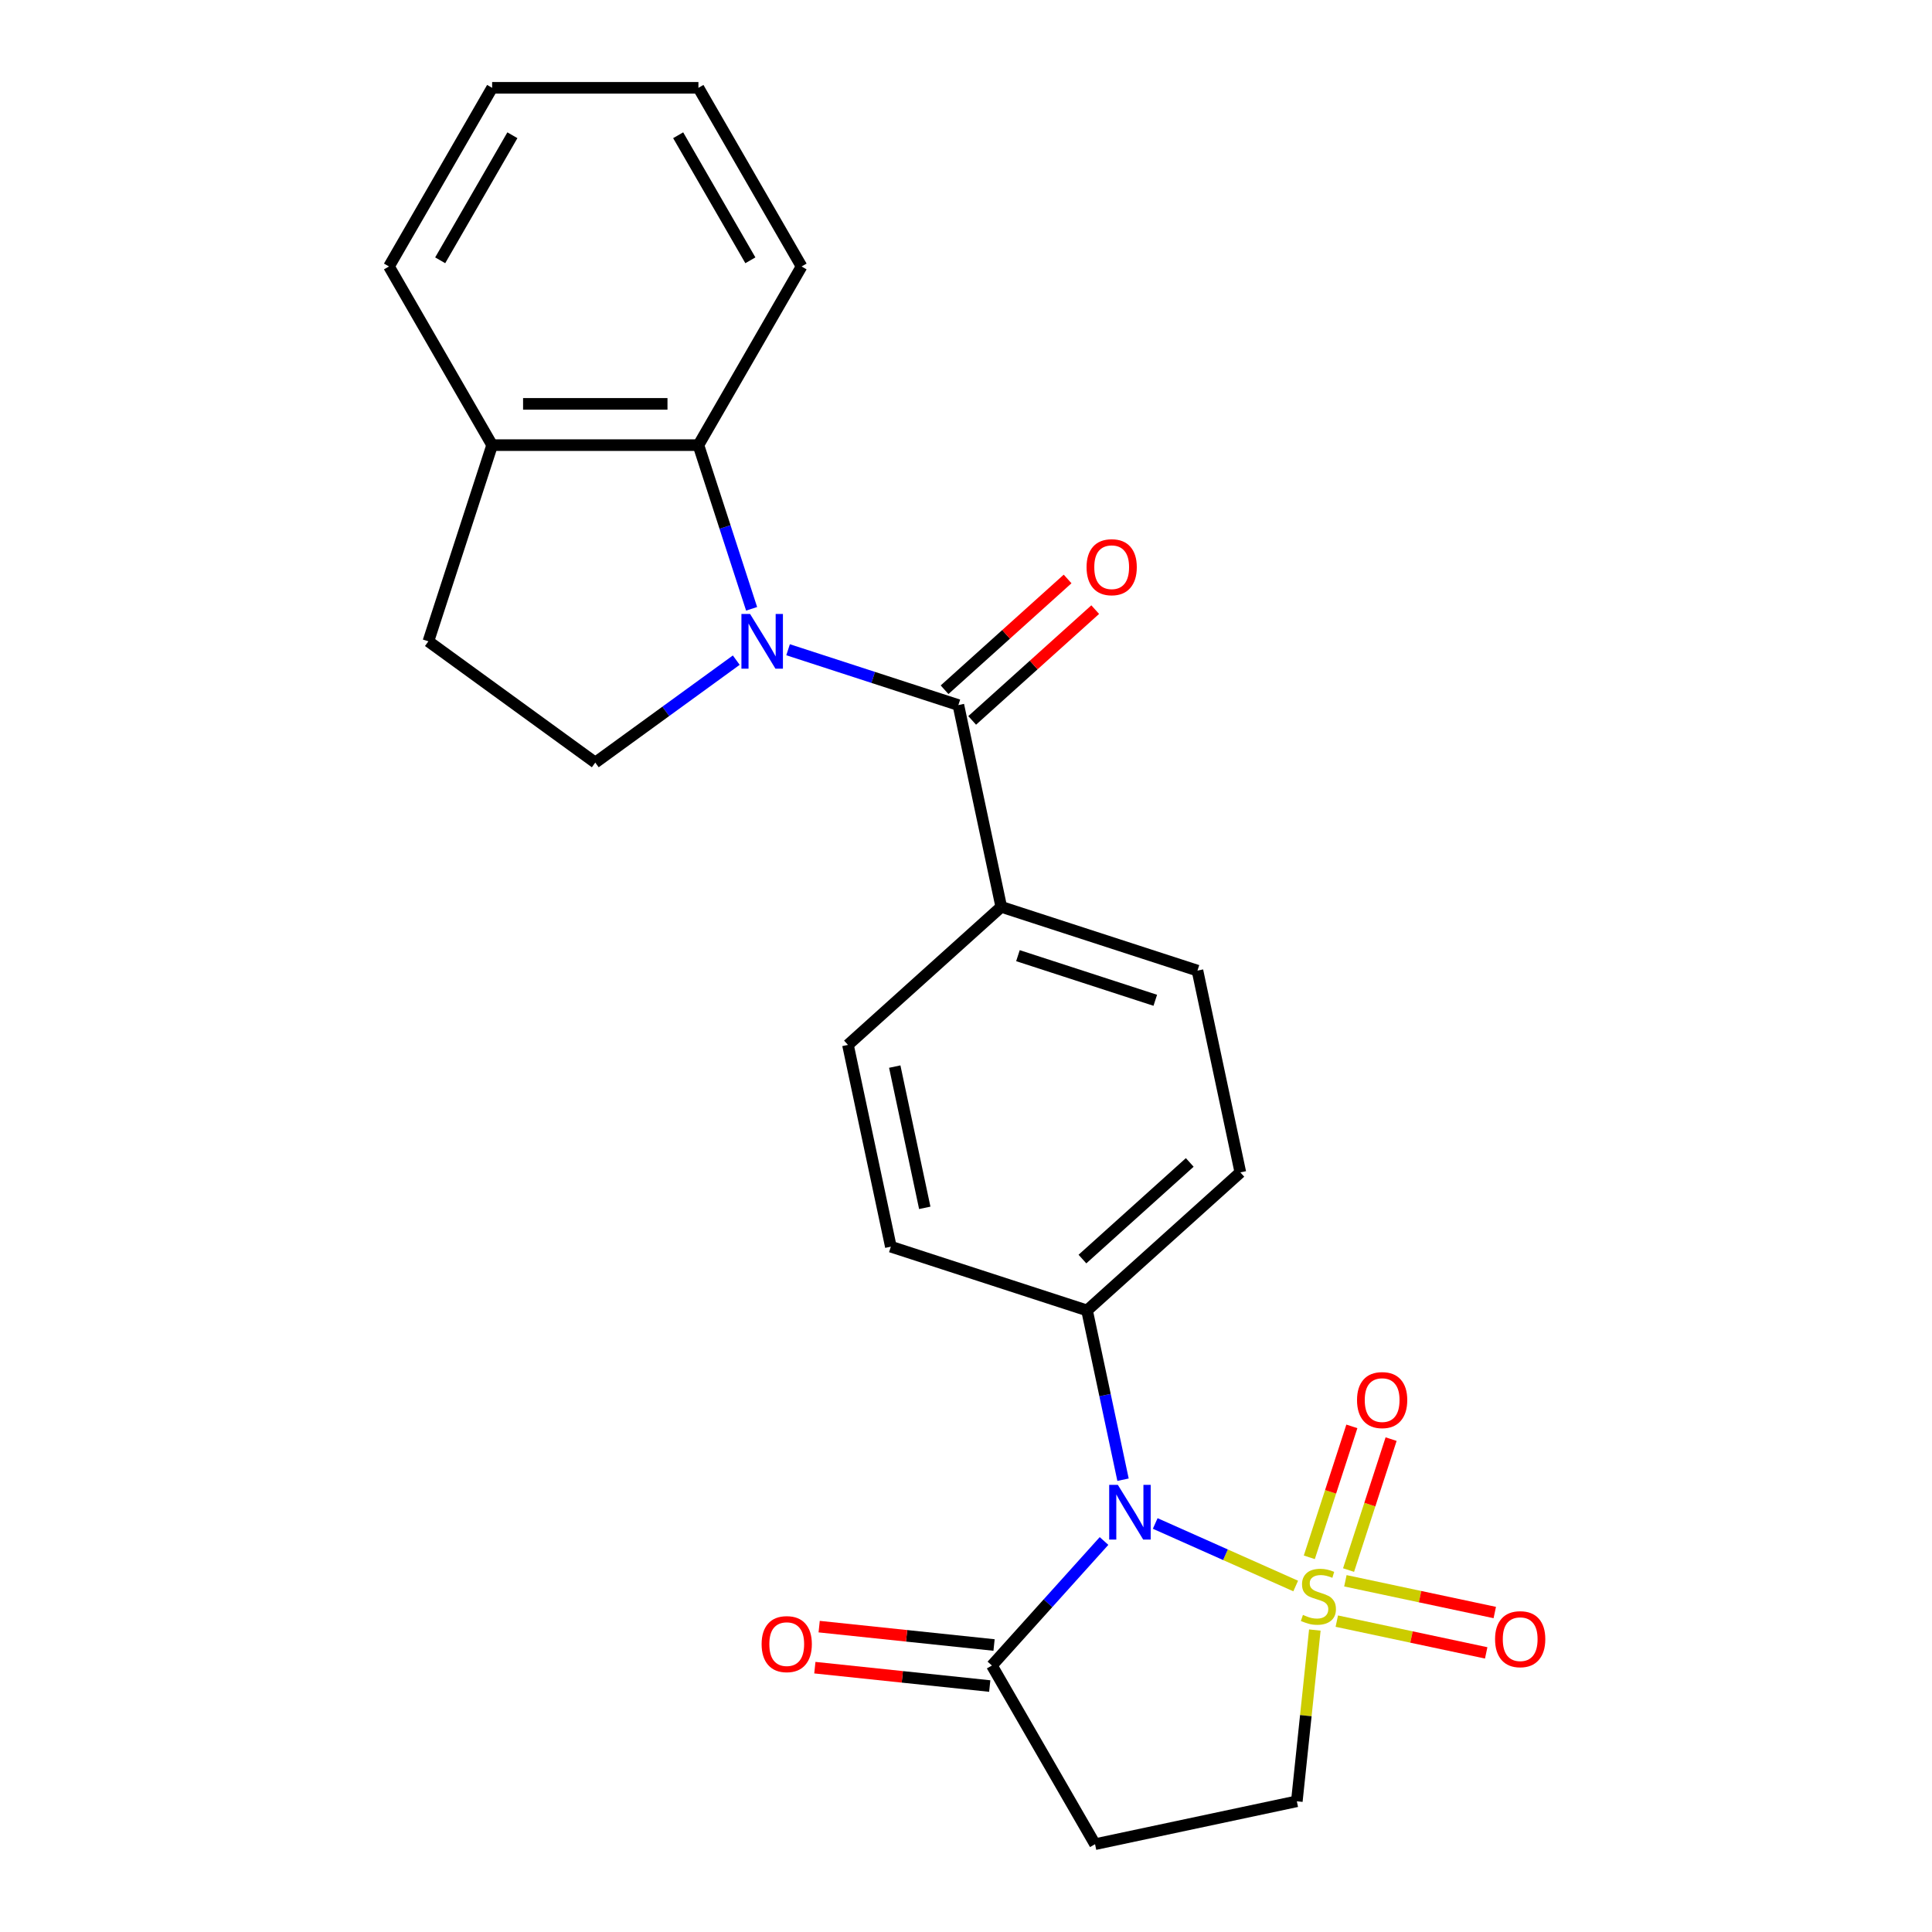 <?xml version='1.0' encoding='iso-8859-1'?>
<svg version='1.1' baseProfile='full'
              xmlns='http://www.w3.org/2000/svg'
                      xmlns:rdkit='http://www.rdkit.org/xml'
                      xmlns:xlink='http://www.w3.org/1999/xlink'
                  xml:space='preserve'
width='1000px' height='1000px' viewBox='0 0 1000 1000'>
<!-- END OF HEADER -->
<rect style='opacity:1.0;fill:#FFFFFF;stroke:none' width='1000' height='1000' x='0' y='0'> </rect>
<path class='bond-0' d='M 670.65,820.921 L 634.295,804.735' style='fill:none;fill-rule:evenodd;stroke:#CCCC00;stroke-width:6px;stroke-linecap:butt;stroke-linejoin:miter;stroke-opacity:1' />
<path class='bond-0' d='M 634.295,804.735 L 597.941,788.549' style='fill:none;fill-rule:evenodd;stroke:#0000FF;stroke-width:6px;stroke-linecap:butt;stroke-linejoin:miter;stroke-opacity:1' />
<path class='bond-6' d='M 680.555,843.702 L 675.896,888.024' style='fill:none;fill-rule:evenodd;stroke:#CCCC00;stroke-width:6px;stroke-linecap:butt;stroke-linejoin:miter;stroke-opacity:1' />
<path class='bond-6' d='M 675.896,888.024 L 671.238,932.345' style='fill:none;fill-rule:evenodd;stroke:#000000;stroke-width:6px;stroke-linecap:butt;stroke-linejoin:miter;stroke-opacity:1' />
<path class='bond-9' d='M 698.01,812.663 L 709.02,778.776' style='fill:none;fill-rule:evenodd;stroke:#CCCC00;stroke-width:6px;stroke-linecap:butt;stroke-linejoin:miter;stroke-opacity:1' />
<path class='bond-9' d='M 709.02,778.776 L 720.031,744.889' style='fill:none;fill-rule:evenodd;stroke:#FF0000;stroke-width:6px;stroke-linecap:butt;stroke-linejoin:miter;stroke-opacity:1' />
<path class='bond-9' d='M 677.699,806.064 L 688.71,772.177' style='fill:none;fill-rule:evenodd;stroke:#CCCC00;stroke-width:6px;stroke-linecap:butt;stroke-linejoin:miter;stroke-opacity:1' />
<path class='bond-9' d='M 688.71,772.177 L 699.72,738.29' style='fill:none;fill-rule:evenodd;stroke:#FF0000;stroke-width:6px;stroke-linecap:butt;stroke-linejoin:miter;stroke-opacity:1' />
<path class='bond-10' d='M 691.929,839.094 L 730.591,847.313' style='fill:none;fill-rule:evenodd;stroke:#CCCC00;stroke-width:6px;stroke-linecap:butt;stroke-linejoin:miter;stroke-opacity:1' />
<path class='bond-10' d='M 730.591,847.313 L 769.254,855.531' style='fill:none;fill-rule:evenodd;stroke:#FF0000;stroke-width:6px;stroke-linecap:butt;stroke-linejoin:miter;stroke-opacity:1' />
<path class='bond-10' d='M 696.369,818.206 L 735.031,826.424' style='fill:none;fill-rule:evenodd;stroke:#CCCC00;stroke-width:6px;stroke-linecap:butt;stroke-linejoin:miter;stroke-opacity:1' />
<path class='bond-10' d='M 735.031,826.424 L 773.694,834.642' style='fill:none;fill-rule:evenodd;stroke:#FF0000;stroke-width:6px;stroke-linecap:butt;stroke-linejoin:miter;stroke-opacity:1' />
<path class='bond-3' d='M 571.444,797.615 L 542.424,829.844' style='fill:none;fill-rule:evenodd;stroke:#0000FF;stroke-width:6px;stroke-linecap:butt;stroke-linejoin:miter;stroke-opacity:1' />
<path class='bond-3' d='M 542.424,829.844 L 513.405,862.073' style='fill:none;fill-rule:evenodd;stroke:#000000;stroke-width:6px;stroke-linecap:butt;stroke-linejoin:miter;stroke-opacity:1' />
<path class='bond-8' d='M 581.276,765.893 L 571.964,722.086' style='fill:none;fill-rule:evenodd;stroke:#0000FF;stroke-width:6px;stroke-linecap:butt;stroke-linejoin:miter;stroke-opacity:1' />
<path class='bond-8' d='M 571.964,722.086 L 562.653,678.278' style='fill:none;fill-rule:evenodd;stroke:#000000;stroke-width:6px;stroke-linecap:butt;stroke-linejoin:miter;stroke-opacity:1' />
<path class='bond-1' d='M 407.91,336.307 L 451.981,350.626' style='fill:none;fill-rule:evenodd;stroke:#0000FF;stroke-width:6px;stroke-linecap:butt;stroke-linejoin:miter;stroke-opacity:1' />
<path class='bond-1' d='M 451.981,350.626 L 496.052,364.946' style='fill:none;fill-rule:evenodd;stroke:#000000;stroke-width:6px;stroke-linecap:butt;stroke-linejoin:miter;stroke-opacity:1' />
<path class='bond-4' d='M 389.032,315.12 L 375.269,272.759' style='fill:none;fill-rule:evenodd;stroke:#0000FF;stroke-width:6px;stroke-linecap:butt;stroke-linejoin:miter;stroke-opacity:1' />
<path class='bond-4' d='M 375.269,272.759 L 361.505,230.399' style='fill:none;fill-rule:evenodd;stroke:#000000;stroke-width:6px;stroke-linecap:butt;stroke-linejoin:miter;stroke-opacity:1' />
<path class='bond-7' d='M 381.091,341.692 L 344.604,368.202' style='fill:none;fill-rule:evenodd;stroke:#0000FF;stroke-width:6px;stroke-linecap:butt;stroke-linejoin:miter;stroke-opacity:1' />
<path class='bond-7' d='M 344.604,368.202 L 308.116,394.712' style='fill:none;fill-rule:evenodd;stroke:#000000;stroke-width:6px;stroke-linecap:butt;stroke-linejoin:miter;stroke-opacity:1' />
<path class='bond-2' d='M 496.052,364.946 L 518.252,469.39' style='fill:none;fill-rule:evenodd;stroke:#000000;stroke-width:6px;stroke-linecap:butt;stroke-linejoin:miter;stroke-opacity:1' />
<path class='bond-12' d='M 503.197,372.881 L 535.038,344.211' style='fill:none;fill-rule:evenodd;stroke:#000000;stroke-width:6px;stroke-linecap:butt;stroke-linejoin:miter;stroke-opacity:1' />
<path class='bond-12' d='M 535.038,344.211 L 566.879,315.542' style='fill:none;fill-rule:evenodd;stroke:#FF0000;stroke-width:6px;stroke-linecap:butt;stroke-linejoin:miter;stroke-opacity:1' />
<path class='bond-12' d='M 488.907,357.011 L 520.748,328.341' style='fill:none;fill-rule:evenodd;stroke:#000000;stroke-width:6px;stroke-linecap:butt;stroke-linejoin:miter;stroke-opacity:1' />
<path class='bond-12' d='M 520.748,328.341 L 552.589,299.672' style='fill:none;fill-rule:evenodd;stroke:#FF0000;stroke-width:6px;stroke-linecap:butt;stroke-linejoin:miter;stroke-opacity:1' />
<path class='bond-14' d='M 514.521,851.454 L 469.26,846.697' style='fill:none;fill-rule:evenodd;stroke:#000000;stroke-width:6px;stroke-linecap:butt;stroke-linejoin:miter;stroke-opacity:1' />
<path class='bond-14' d='M 469.26,846.697 L 423.998,841.94' style='fill:none;fill-rule:evenodd;stroke:#FF0000;stroke-width:6px;stroke-linecap:butt;stroke-linejoin:miter;stroke-opacity:1' />
<path class='bond-14' d='M 512.289,872.693 L 467.027,867.936' style='fill:none;fill-rule:evenodd;stroke:#000000;stroke-width:6px;stroke-linecap:butt;stroke-linejoin:miter;stroke-opacity:1' />
<path class='bond-14' d='M 467.027,867.936 L 421.766,863.178' style='fill:none;fill-rule:evenodd;stroke:#FF0000;stroke-width:6px;stroke-linecap:butt;stroke-linejoin:miter;stroke-opacity:1' />
<path class='bond-24' d='M 513.405,862.073 L 566.794,954.545' style='fill:none;fill-rule:evenodd;stroke:#000000;stroke-width:6px;stroke-linecap:butt;stroke-linejoin:miter;stroke-opacity:1' />
<path class='bond-13' d='M 361.505,230.399 L 254.727,230.399' style='fill:none;fill-rule:evenodd;stroke:#000000;stroke-width:6px;stroke-linecap:butt;stroke-linejoin:miter;stroke-opacity:1' />
<path class='bond-13' d='M 345.488,209.043 L 270.744,209.043' style='fill:none;fill-rule:evenodd;stroke:#000000;stroke-width:6px;stroke-linecap:butt;stroke-linejoin:miter;stroke-opacity:1' />
<path class='bond-20' d='M 361.505,230.399 L 414.893,137.927' style='fill:none;fill-rule:evenodd;stroke:#000000;stroke-width:6px;stroke-linecap:butt;stroke-linejoin:miter;stroke-opacity:1' />
<path class='bond-5' d='M 566.794,954.545 L 671.238,932.345' style='fill:none;fill-rule:evenodd;stroke:#000000;stroke-width:6px;stroke-linecap:butt;stroke-linejoin:miter;stroke-opacity:1' />
<path class='bond-15' d='M 308.116,394.712 L 221.731,331.95' style='fill:none;fill-rule:evenodd;stroke:#000000;stroke-width:6px;stroke-linecap:butt;stroke-linejoin:miter;stroke-opacity:1' />
<path class='bond-16' d='M 562.653,678.278 L 642.004,606.83' style='fill:none;fill-rule:evenodd;stroke:#000000;stroke-width:6px;stroke-linecap:butt;stroke-linejoin:miter;stroke-opacity:1' />
<path class='bond-16' d='M 560.266,651.691 L 615.812,601.677' style='fill:none;fill-rule:evenodd;stroke:#000000;stroke-width:6px;stroke-linecap:butt;stroke-linejoin:miter;stroke-opacity:1' />
<path class='bond-17' d='M 562.653,678.278 L 461.102,645.282' style='fill:none;fill-rule:evenodd;stroke:#000000;stroke-width:6px;stroke-linecap:butt;stroke-linejoin:miter;stroke-opacity:1' />
<path class='bond-11' d='M 518.252,469.39 L 438.901,540.838' style='fill:none;fill-rule:evenodd;stroke:#000000;stroke-width:6px;stroke-linecap:butt;stroke-linejoin:miter;stroke-opacity:1' />
<path class='bond-25' d='M 518.252,469.39 L 619.804,502.386' style='fill:none;fill-rule:evenodd;stroke:#000000;stroke-width:6px;stroke-linecap:butt;stroke-linejoin:miter;stroke-opacity:1' />
<path class='bond-25' d='M 526.886,494.65 L 597.972,517.747' style='fill:none;fill-rule:evenodd;stroke:#000000;stroke-width:6px;stroke-linecap:butt;stroke-linejoin:miter;stroke-opacity:1' />
<path class='bond-21' d='M 254.727,230.399 L 201.338,137.927' style='fill:none;fill-rule:evenodd;stroke:#000000;stroke-width:6px;stroke-linecap:butt;stroke-linejoin:miter;stroke-opacity:1' />
<path class='bond-26' d='M 254.727,230.399 L 221.731,331.95' style='fill:none;fill-rule:evenodd;stroke:#000000;stroke-width:6px;stroke-linecap:butt;stroke-linejoin:miter;stroke-opacity:1' />
<path class='bond-18' d='M 642.004,606.83 L 619.804,502.386' style='fill:none;fill-rule:evenodd;stroke:#000000;stroke-width:6px;stroke-linecap:butt;stroke-linejoin:miter;stroke-opacity:1' />
<path class='bond-19' d='M 461.102,645.282 L 438.901,540.838' style='fill:none;fill-rule:evenodd;stroke:#000000;stroke-width:6px;stroke-linecap:butt;stroke-linejoin:miter;stroke-opacity:1' />
<path class='bond-19' d='M 478.66,625.176 L 463.12,552.065' style='fill:none;fill-rule:evenodd;stroke:#000000;stroke-width:6px;stroke-linecap:butt;stroke-linejoin:miter;stroke-opacity:1' />
<path class='bond-22' d='M 414.893,137.927 L 361.505,45.455' style='fill:none;fill-rule:evenodd;stroke:#000000;stroke-width:6px;stroke-linecap:butt;stroke-linejoin:miter;stroke-opacity:1' />
<path class='bond-22' d='M 388.391,134.733 L 351.019,70.003' style='fill:none;fill-rule:evenodd;stroke:#000000;stroke-width:6px;stroke-linecap:butt;stroke-linejoin:miter;stroke-opacity:1' />
<path class='bond-27' d='M 201.338,137.927 L 254.727,45.455' style='fill:none;fill-rule:evenodd;stroke:#000000;stroke-width:6px;stroke-linecap:butt;stroke-linejoin:miter;stroke-opacity:1' />
<path class='bond-27' d='M 227.841,134.733 L 265.213,70.003' style='fill:none;fill-rule:evenodd;stroke:#000000;stroke-width:6px;stroke-linecap:butt;stroke-linejoin:miter;stroke-opacity:1' />
<path class='bond-23' d='M 361.505,45.455 L 254.727,45.455' style='fill:none;fill-rule:evenodd;stroke:#000000;stroke-width:6px;stroke-linecap:butt;stroke-linejoin:miter;stroke-opacity:1' />
<path  class='atom-0' d='M 674.399 835.873
Q 674.719 835.993, 676.039 836.553
Q 677.359 837.113, 678.799 837.473
Q 680.279 837.793, 681.719 837.793
Q 684.399 837.793, 685.959 836.513
Q 687.519 835.193, 687.519 832.913
Q 687.519 831.353, 686.719 830.393
Q 685.959 829.433, 684.759 828.913
Q 683.559 828.393, 681.559 827.793
Q 679.039 827.033, 677.519 826.313
Q 676.039 825.593, 674.959 824.073
Q 673.919 822.553, 673.919 819.993
Q 673.919 816.433, 676.319 814.233
Q 678.759 812.033, 683.559 812.033
Q 686.839 812.033, 690.559 813.593
L 689.639 816.673
Q 686.239 815.273, 683.679 815.273
Q 680.919 815.273, 679.399 816.433
Q 677.879 817.553, 677.919 819.513
Q 677.919 821.033, 678.679 821.953
Q 679.479 822.873, 680.599 823.393
Q 681.759 823.913, 683.679 824.513
Q 686.239 825.313, 687.759 826.113
Q 689.279 826.913, 690.359 828.553
Q 691.479 830.153, 691.479 832.913
Q 691.479 836.833, 688.839 838.953
Q 686.239 841.033, 681.879 841.033
Q 679.359 841.033, 677.439 840.473
Q 675.559 839.953, 673.319 839.033
L 674.399 835.873
' fill='#CCCC00'/>
<path  class='atom-1' d='M 578.593 768.562
L 587.873 783.562
Q 588.793 785.042, 590.273 787.722
Q 591.753 790.402, 591.833 790.562
L 591.833 768.562
L 595.593 768.562
L 595.593 796.882
L 591.713 796.882
L 581.753 780.482
Q 580.593 778.562, 579.353 776.362
Q 578.153 774.162, 577.793 773.482
L 577.793 796.882
L 574.113 796.882
L 574.113 768.562
L 578.593 768.562
' fill='#0000FF'/>
<path  class='atom-2' d='M 388.241 317.79
L 397.521 332.79
Q 398.441 334.27, 399.921 336.95
Q 401.401 339.63, 401.481 339.79
L 401.481 317.79
L 405.241 317.79
L 405.241 346.11
L 401.361 346.11
L 391.401 329.71
Q 390.241 327.79, 389.001 325.59
Q 387.801 323.39, 387.441 322.71
L 387.441 346.11
L 383.761 346.11
L 383.761 317.79
L 388.241 317.79
' fill='#0000FF'/>
<path  class='atom-10' d='M 702.395 724.681
Q 702.395 717.881, 705.755 714.081
Q 709.115 710.281, 715.395 710.281
Q 721.675 710.281, 725.035 714.081
Q 728.395 717.881, 728.395 724.681
Q 728.395 731.561, 724.995 735.481
Q 721.595 739.361, 715.395 739.361
Q 709.155 739.361, 705.755 735.481
Q 702.395 731.601, 702.395 724.681
M 715.395 736.161
Q 719.715 736.161, 722.035 733.281
Q 724.395 730.361, 724.395 724.681
Q 724.395 719.121, 722.035 716.321
Q 719.715 713.481, 715.395 713.481
Q 711.075 713.481, 708.715 716.281
Q 706.395 719.081, 706.395 724.681
Q 706.395 730.401, 708.715 733.281
Q 711.075 736.161, 715.395 736.161
' fill='#FF0000'/>
<path  class='atom-11' d='M 773.843 848.433
Q 773.843 841.633, 777.203 837.833
Q 780.563 834.033, 786.843 834.033
Q 793.123 834.033, 796.483 837.833
Q 799.843 841.633, 799.843 848.433
Q 799.843 855.313, 796.443 859.233
Q 793.043 863.113, 786.843 863.113
Q 780.603 863.113, 777.203 859.233
Q 773.843 855.353, 773.843 848.433
M 786.843 859.913
Q 791.163 859.913, 793.483 857.033
Q 795.843 854.113, 795.843 848.433
Q 795.843 842.873, 793.483 840.073
Q 791.163 837.233, 786.843 837.233
Q 782.523 837.233, 780.163 840.033
Q 777.843 842.833, 777.843 848.433
Q 777.843 854.153, 780.163 857.033
Q 782.523 859.913, 786.843 859.913
' fill='#FF0000'/>
<path  class='atom-13' d='M 562.403 293.578
Q 562.403 286.778, 565.763 282.978
Q 569.123 279.178, 575.403 279.178
Q 581.683 279.178, 585.043 282.978
Q 588.403 286.778, 588.403 293.578
Q 588.403 300.458, 585.003 304.378
Q 581.603 308.258, 575.403 308.258
Q 569.163 308.258, 565.763 304.378
Q 562.403 300.498, 562.403 293.578
M 575.403 305.058
Q 579.723 305.058, 582.043 302.178
Q 584.403 299.258, 584.403 293.578
Q 584.403 288.018, 582.043 285.218
Q 579.723 282.378, 575.403 282.378
Q 571.083 282.378, 568.723 285.178
Q 566.403 287.978, 566.403 293.578
Q 566.403 299.298, 568.723 302.178
Q 571.083 305.058, 575.403 305.058
' fill='#FF0000'/>
<path  class='atom-15' d='M 394.213 850.992
Q 394.213 844.192, 397.573 840.392
Q 400.933 836.592, 407.213 836.592
Q 413.493 836.592, 416.853 840.392
Q 420.213 844.192, 420.213 850.992
Q 420.213 857.872, 416.813 861.792
Q 413.413 865.672, 407.213 865.672
Q 400.973 865.672, 397.573 861.792
Q 394.213 857.912, 394.213 850.992
M 407.213 862.472
Q 411.533 862.472, 413.853 859.592
Q 416.213 856.672, 416.213 850.992
Q 416.213 845.432, 413.853 842.632
Q 411.533 839.792, 407.213 839.792
Q 402.893 839.792, 400.533 842.592
Q 398.213 845.392, 398.213 850.992
Q 398.213 856.712, 400.533 859.592
Q 402.893 862.472, 407.213 862.472
' fill='#FF0000'/>
</svg>
